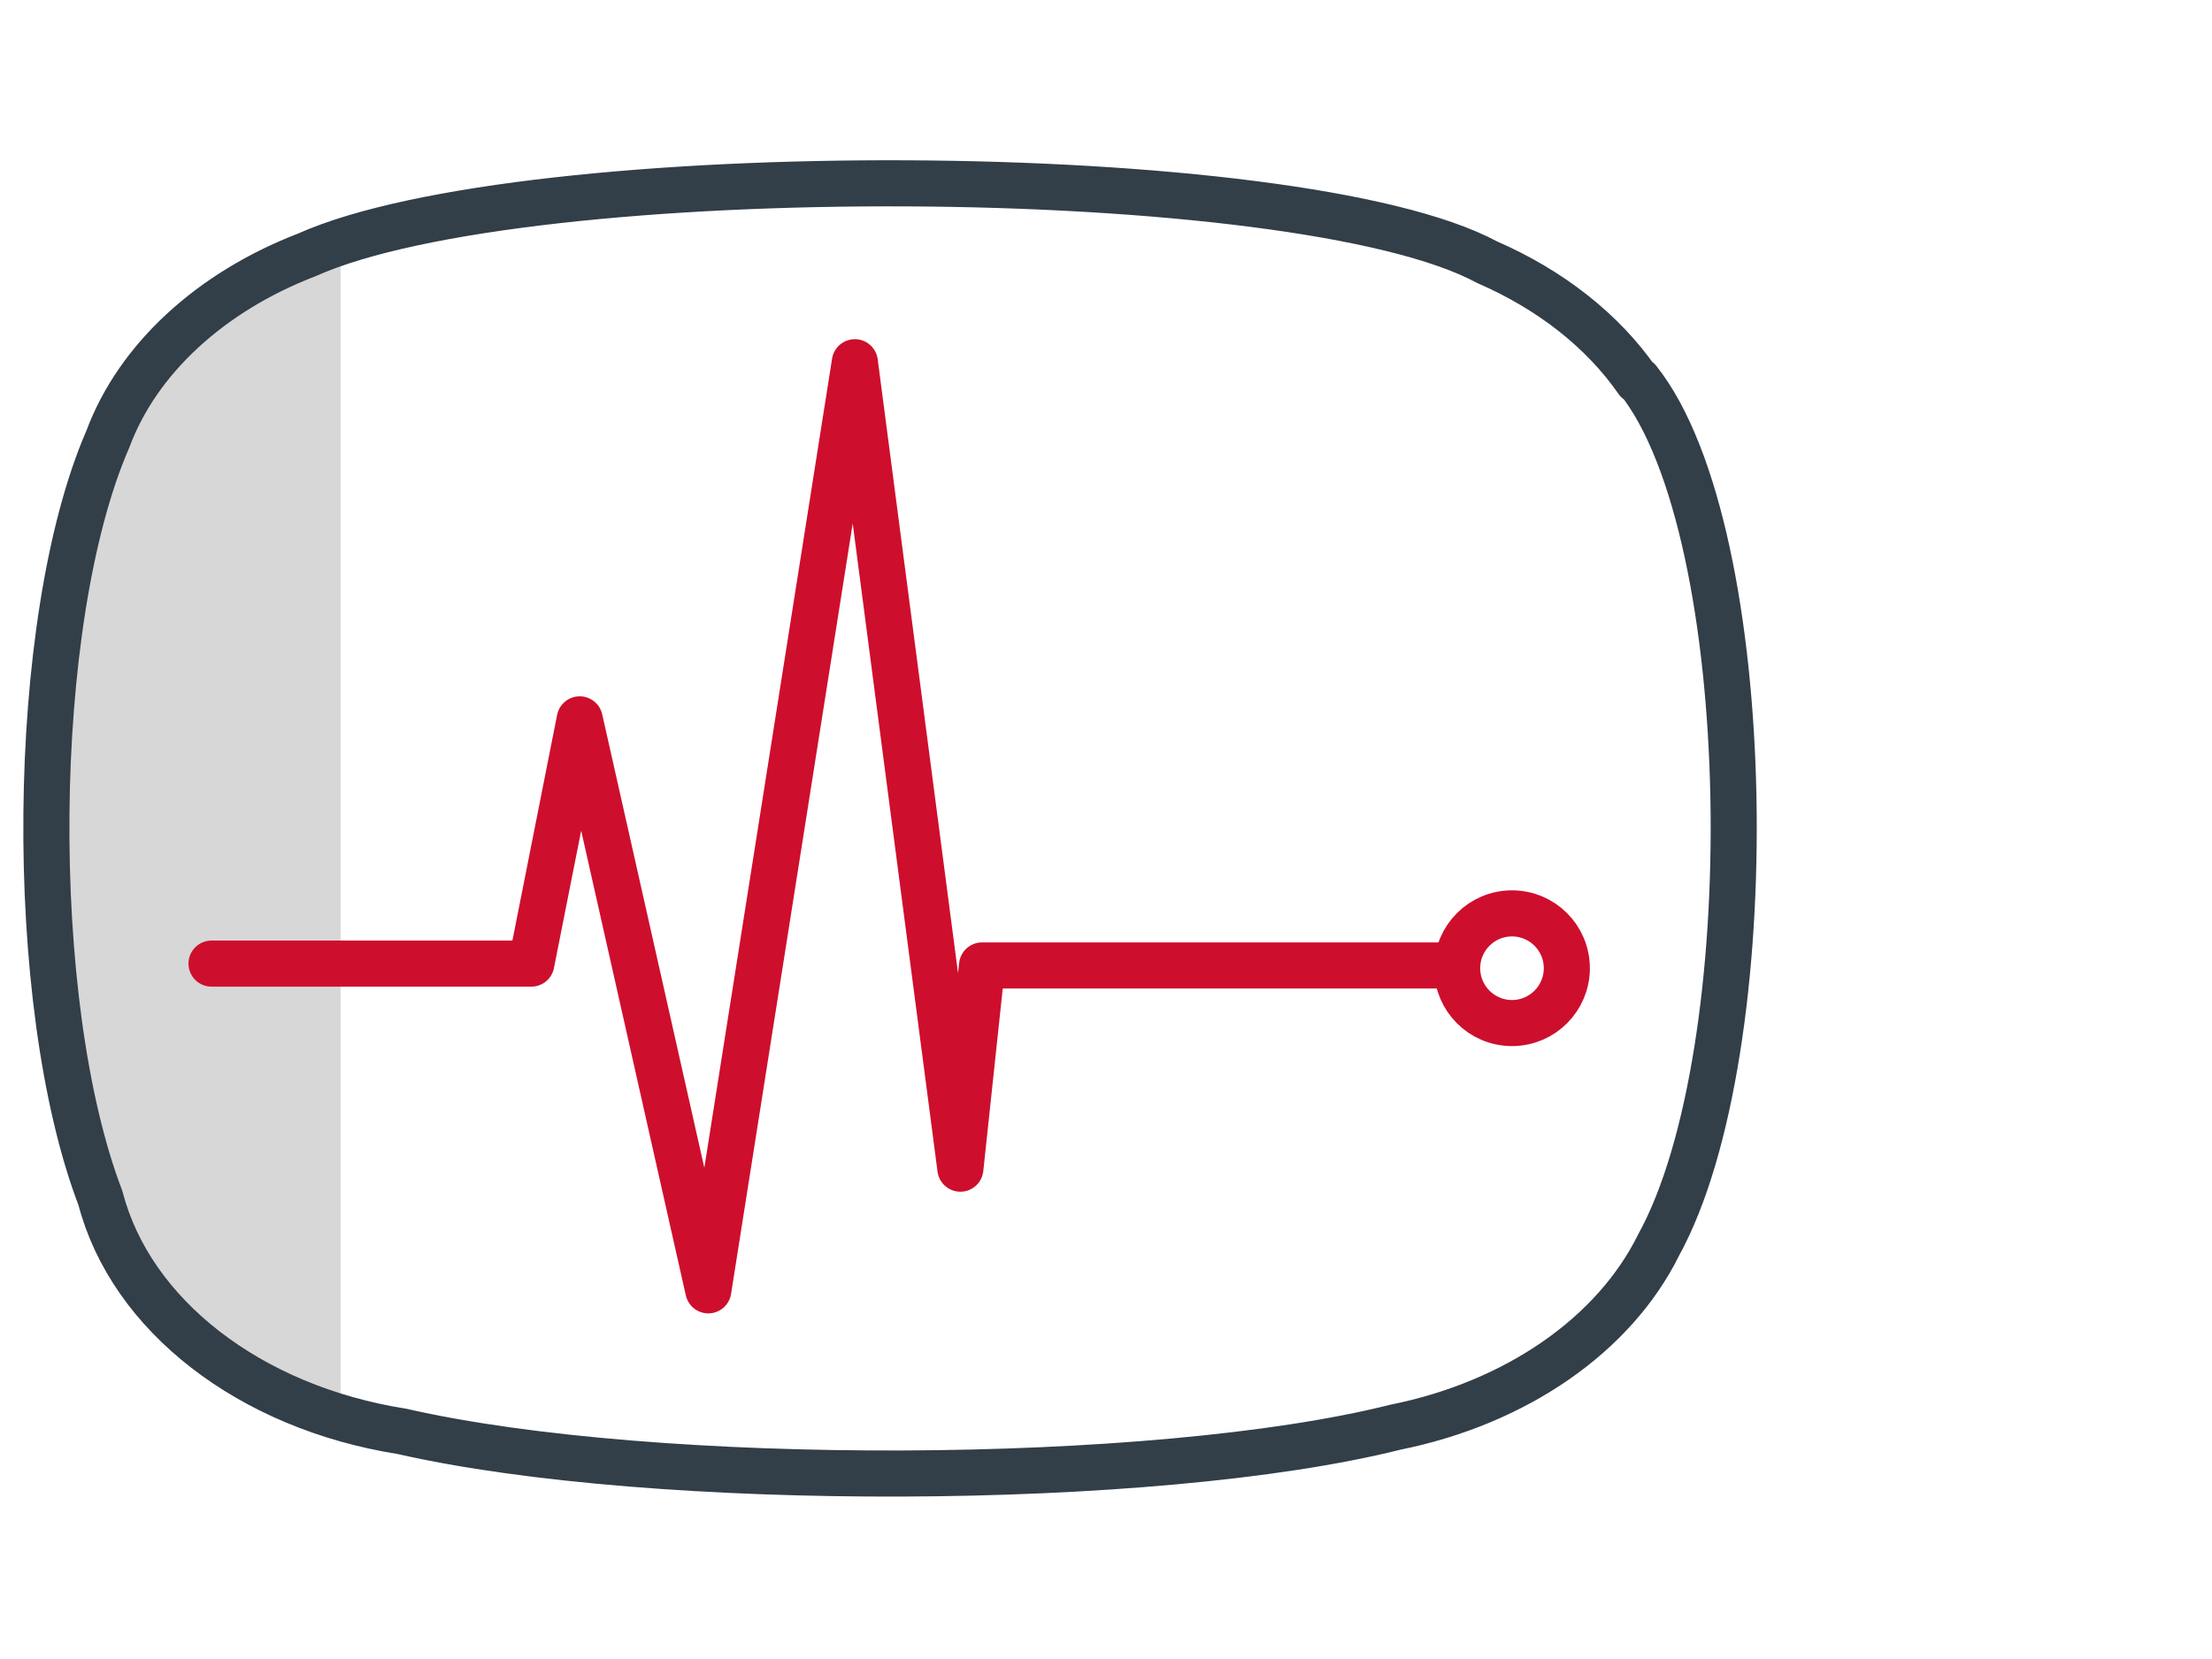 <?xml version="1.0" encoding="UTF-8"?>
<svg id="Layer_1" data-name="Layer 1" xmlns="http://www.w3.org/2000/svg" viewBox="0 0 48 36">
  <defs>
    <style>
      .cls-1 {
        stroke: #323e48;
      }

      .cls-1, .cls-2 {
        stroke-linecap: round;
        stroke-linejoin: round;
      }

      .cls-1, .cls-2, .cls-3 {
        fill: none;
      }

      .cls-2, .cls-3 {
        stroke: #ce0e2d;
      }

      .cls-4 {
        fill: #d7d7d7;
      }

      .cls-3 {
        stroke-miterlimit: 10;
      }
    </style>
  </defs>
  <path class="cls-4" d="M7.39,5.28c-.23,.08-.45,.16-.65,.25-2.08,.8-3.67,2.25-4.32,4-1.72,3.95-1.78,12.24-.16,16.47,.56,2.16,2.53,3.93,5.13,4.73V5.28Z"/>
  <path class="cls-1" d="M35.53,8.26c-.75-1.08-1.88-1.97-3.26-2.57-4.13-2.23-20.87-2.28-25.61-.16-2.08,.8-3.67,2.25-4.32,4-1.72,3.95-1.78,12.24-.16,16.47,.66,2.54,3.24,4.54,6.54,5.06,5.47,1.25,16.34,1.22,21.56-.09,2.63-.53,4.75-2.01,5.71-3.95,2.31-4.19,2.17-15.48-.44-18.77Z"/>
  <g>
    <polyline class="cls-2" points="4.59 20.91 11.53 20.91 12.58 15.61 15.37 28 18.55 7.86 20.84 25.36 21.31 20.95 31.5 20.95"/>
    <circle class="cls-3" cx="32.81" cy="21.01" r="1.19"/>
  </g>
</svg>